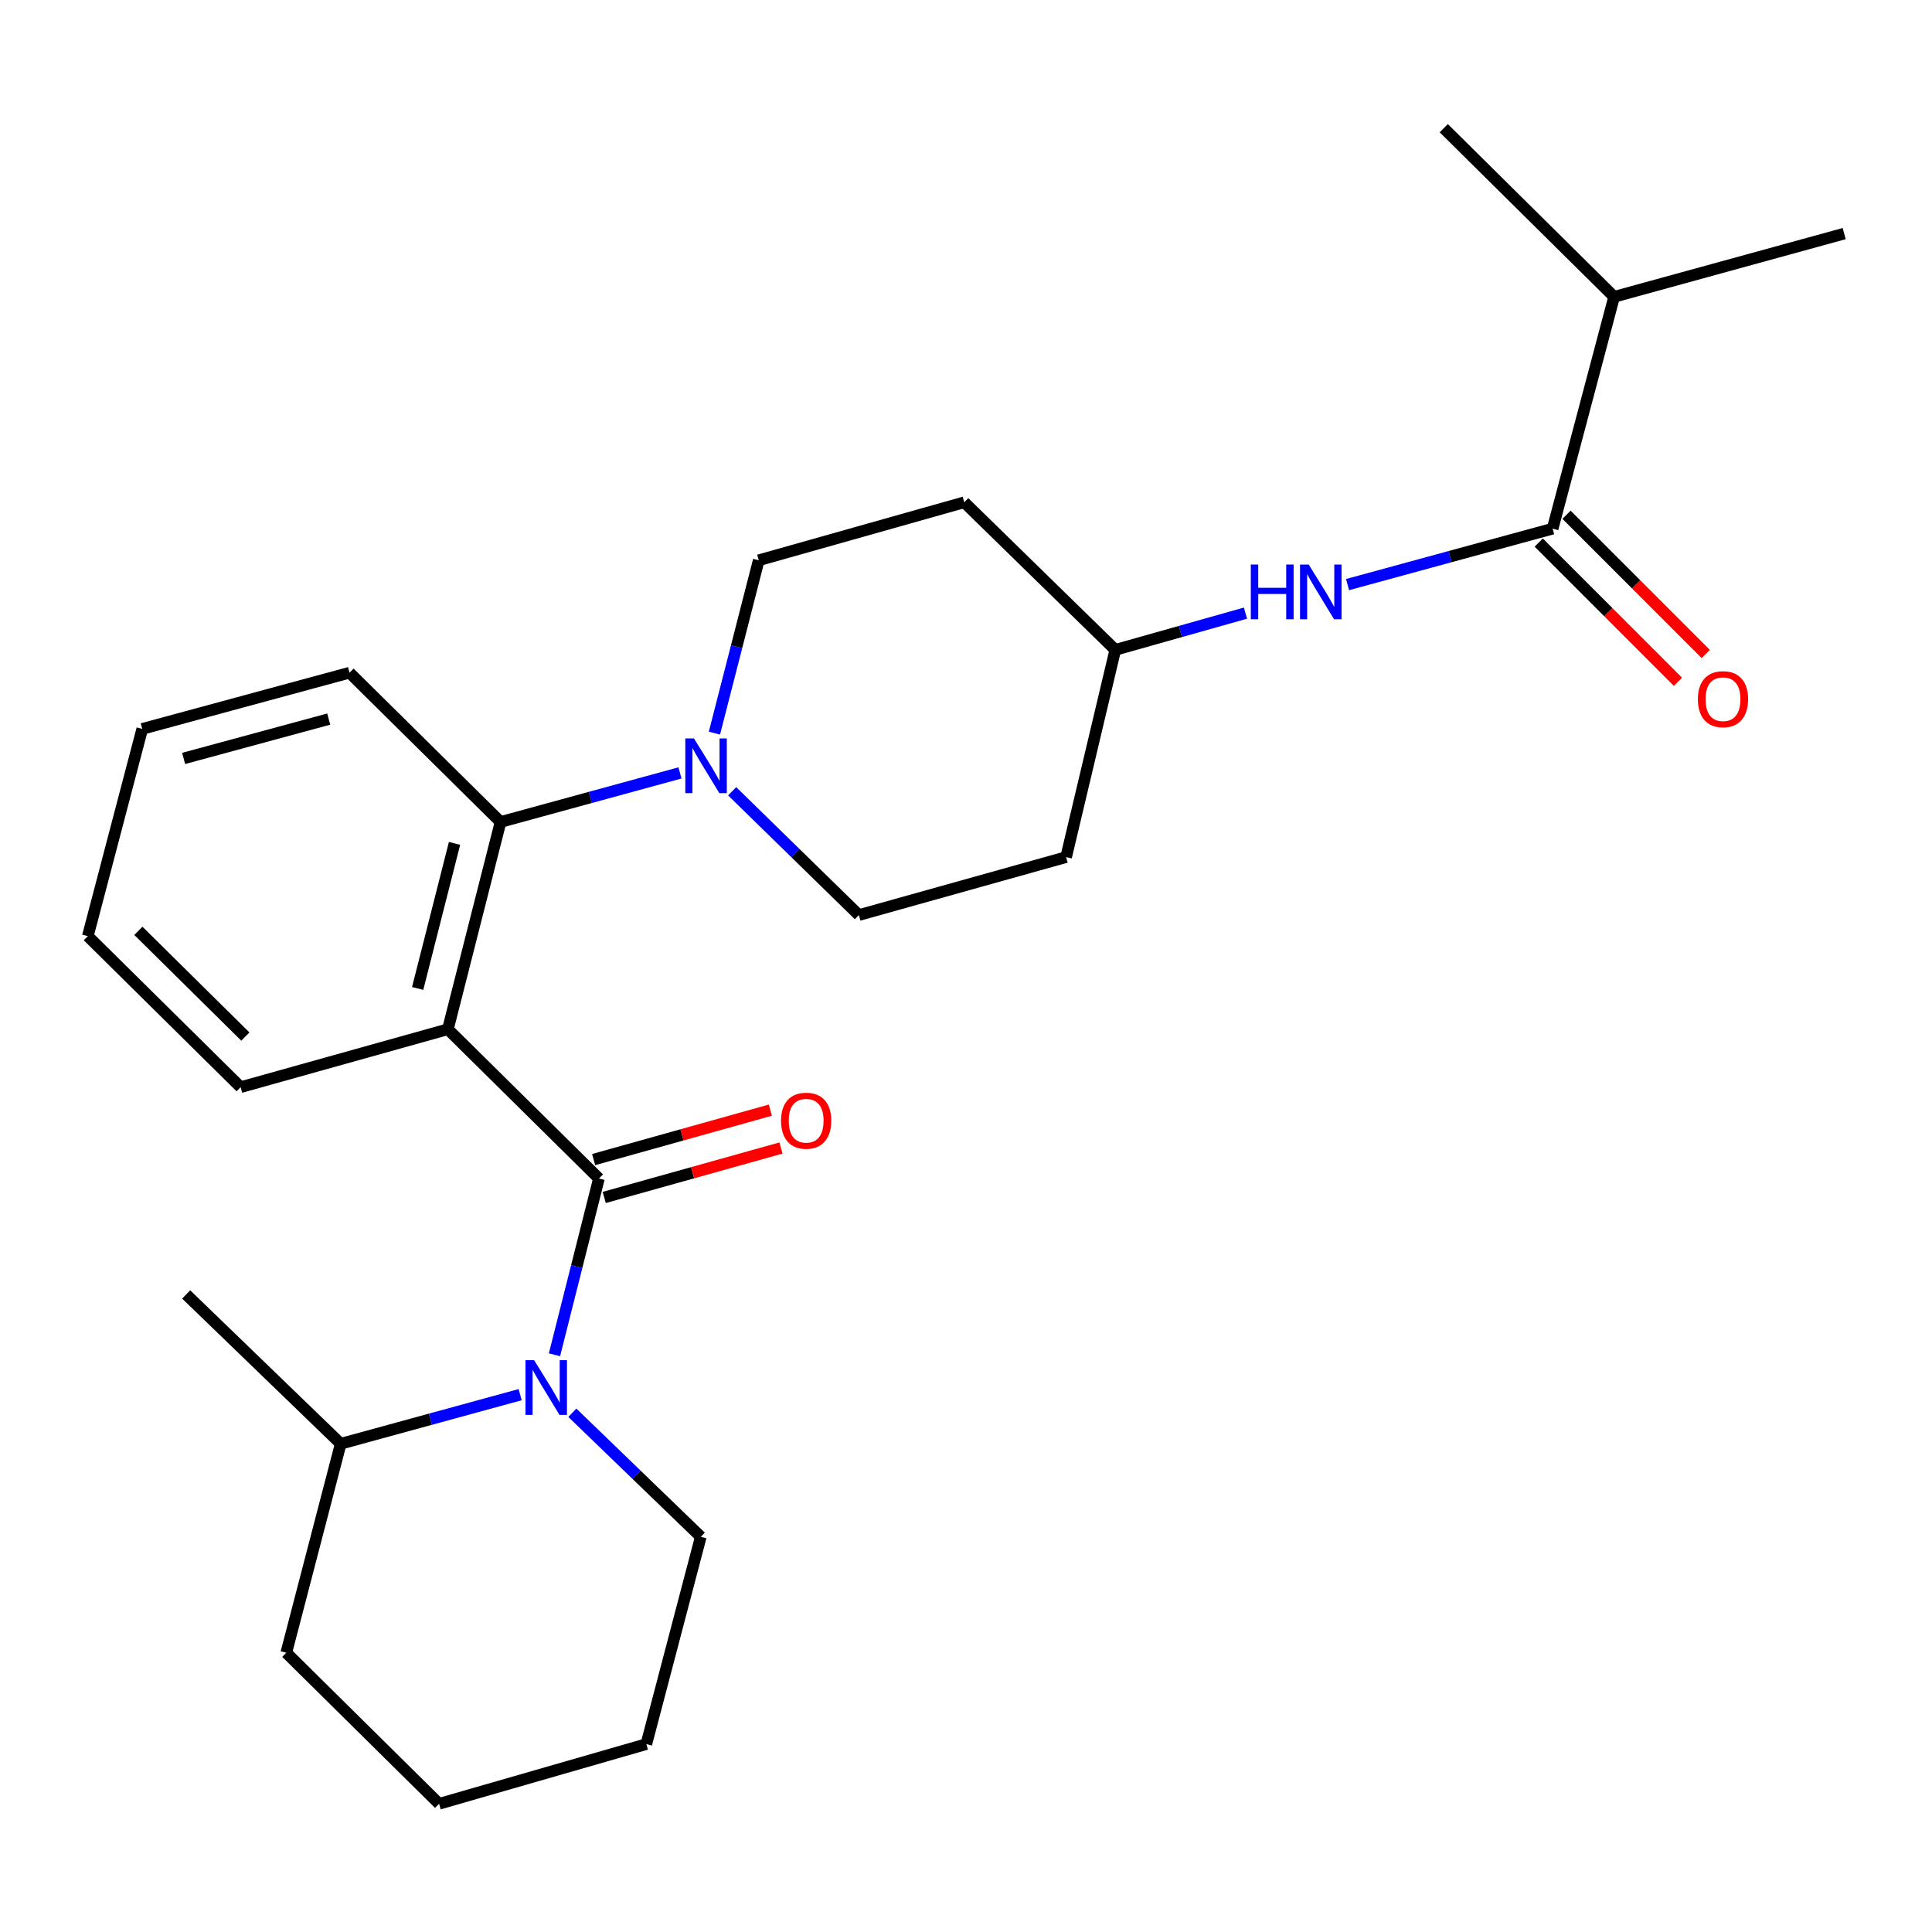 <?xml version='1.0' encoding='iso-8859-1'?>
<svg version='1.1' baseProfile='full'
              xmlns='http://www.w3.org/2000/svg'
                      xmlns:rdkit='http://www.rdkit.org/xml'
                      xmlns:xlink='http://www.w3.org/1999/xlink'
                  xml:space='preserve'
width='1000px' height='1000px' viewBox='0 0 1000 1000'>
<!-- END OF HEADER -->
<rect style='opacity:1.0;fill:#FFFFFF;stroke:none' width='1000' height='1000' x='0' y='0'> </rect>
<path class='bond-0' d='M 835.463,153.634 L 954.545,120.914' style='fill:none;fill-rule:evenodd;stroke:#000000;stroke-width:6px;stroke-linecap:butt;stroke-linejoin:miter;stroke-opacity:1' />
<path class='bond-1' d='M 835.463,153.634 L 747.291,66.355' style='fill:none;fill-rule:evenodd;stroke:#000000;stroke-width:6px;stroke-linecap:butt;stroke-linejoin:miter;stroke-opacity:1' />
<path class='bond-2' d='M 835.463,153.634 L 803.637,273.632' style='fill:none;fill-rule:evenodd;stroke:#000000;stroke-width:6px;stroke-linecap:butt;stroke-linejoin:miter;stroke-opacity:1' />
<path class='bond-3' d='M 697.489,302.585 L 750.563,288.109' style='fill:none;fill-rule:evenodd;stroke:#0000FF;stroke-width:6px;stroke-linecap:butt;stroke-linejoin:miter;stroke-opacity:1' />
<path class='bond-3' d='M 750.563,288.109 L 803.637,273.632' style='fill:none;fill-rule:evenodd;stroke:#000000;stroke-width:6px;stroke-linecap:butt;stroke-linejoin:miter;stroke-opacity:1' />
<path class='bond-4' d='M 644.656,317.359 L 610.963,326.864' style='fill:none;fill-rule:evenodd;stroke:#0000FF;stroke-width:6px;stroke-linecap:butt;stroke-linejoin:miter;stroke-opacity:1' />
<path class='bond-4' d='M 610.963,326.864 L 577.269,336.368' style='fill:none;fill-rule:evenodd;stroke:#000000;stroke-width:6px;stroke-linecap:butt;stroke-linejoin:miter;stroke-opacity:1' />
<path class='bond-5' d='M 796.44,280.83 L 832.473,316.862' style='fill:none;fill-rule:evenodd;stroke:#000000;stroke-width:6px;stroke-linecap:butt;stroke-linejoin:miter;stroke-opacity:1' />
<path class='bond-5' d='M 832.473,316.862 L 868.505,352.895' style='fill:none;fill-rule:evenodd;stroke:#FF0000;stroke-width:6px;stroke-linecap:butt;stroke-linejoin:miter;stroke-opacity:1' />
<path class='bond-5' d='M 810.835,266.434 L 846.868,302.467' style='fill:none;fill-rule:evenodd;stroke:#000000;stroke-width:6px;stroke-linecap:butt;stroke-linejoin:miter;stroke-opacity:1' />
<path class='bond-5' d='M 846.868,302.467 L 882.901,338.5' style='fill:none;fill-rule:evenodd;stroke:#FF0000;stroke-width:6px;stroke-linecap:butt;stroke-linejoin:miter;stroke-opacity:1' />
<path class='bond-6' d='M 176.355,747.291 L 222.792,734.582' style='fill:none;fill-rule:evenodd;stroke:#000000;stroke-width:6px;stroke-linecap:butt;stroke-linejoin:miter;stroke-opacity:1' />
<path class='bond-6' d='M 222.792,734.582 L 269.228,721.873' style='fill:none;fill-rule:evenodd;stroke:#0000FF;stroke-width:6px;stroke-linecap:butt;stroke-linejoin:miter;stroke-opacity:1' />
<path class='bond-7' d='M 176.355,747.291 L 96.361,669.999' style='fill:none;fill-rule:evenodd;stroke:#000000;stroke-width:6px;stroke-linecap:butt;stroke-linejoin:miter;stroke-opacity:1' />
<path class='bond-8' d='M 176.355,747.291 L 148.182,855.459' style='fill:none;fill-rule:evenodd;stroke:#000000;stroke-width:6px;stroke-linecap:butt;stroke-linejoin:miter;stroke-opacity:1' />
<path class='bond-9' d='M 310.005,610 L 298.502,655.615' style='fill:none;fill-rule:evenodd;stroke:#000000;stroke-width:6px;stroke-linecap:butt;stroke-linejoin:miter;stroke-opacity:1' />
<path class='bond-9' d='M 298.502,655.615 L 286.999,701.23' style='fill:none;fill-rule:evenodd;stroke:#0000FF;stroke-width:6px;stroke-linecap:butt;stroke-linejoin:miter;stroke-opacity:1' />
<path class='bond-10' d='M 312.747,619.803 L 358.486,607.008' style='fill:none;fill-rule:evenodd;stroke:#000000;stroke-width:6px;stroke-linecap:butt;stroke-linejoin:miter;stroke-opacity:1' />
<path class='bond-10' d='M 358.486,607.008 L 404.226,594.213' style='fill:none;fill-rule:evenodd;stroke:#FF0000;stroke-width:6px;stroke-linecap:butt;stroke-linejoin:miter;stroke-opacity:1' />
<path class='bond-10' d='M 307.263,600.198 L 353.002,587.403' style='fill:none;fill-rule:evenodd;stroke:#000000;stroke-width:6px;stroke-linecap:butt;stroke-linejoin:miter;stroke-opacity:1' />
<path class='bond-10' d='M 353.002,587.403 L 398.741,574.608' style='fill:none;fill-rule:evenodd;stroke:#FF0000;stroke-width:6px;stroke-linecap:butt;stroke-linejoin:miter;stroke-opacity:1' />
<path class='bond-11' d='M 310.005,610 L 231.819,532.731' style='fill:none;fill-rule:evenodd;stroke:#000000;stroke-width:6px;stroke-linecap:butt;stroke-linejoin:miter;stroke-opacity:1' />
<path class='bond-12' d='M 296.246,731.238 L 329.489,763.343' style='fill:none;fill-rule:evenodd;stroke:#0000FF;stroke-width:6px;stroke-linecap:butt;stroke-linejoin:miter;stroke-opacity:1' />
<path class='bond-12' d='M 329.489,763.343 L 362.732,795.449' style='fill:none;fill-rule:evenodd;stroke:#000000;stroke-width:6px;stroke-linecap:butt;stroke-linejoin:miter;stroke-opacity:1' />
<path class='bond-13' d='M 362.732,795.449 L 334.547,902.746' style='fill:none;fill-rule:evenodd;stroke:#000000;stroke-width:6px;stroke-linecap:butt;stroke-linejoin:miter;stroke-opacity:1' />
<path class='bond-14' d='M 369.791,379.462 L 381.258,334.73' style='fill:none;fill-rule:evenodd;stroke:#0000FF;stroke-width:6px;stroke-linecap:butt;stroke-linejoin:miter;stroke-opacity:1' />
<path class='bond-14' d='M 381.258,334.73 L 392.725,289.998' style='fill:none;fill-rule:evenodd;stroke:#000000;stroke-width:6px;stroke-linecap:butt;stroke-linejoin:miter;stroke-opacity:1' />
<path class='bond-15' d='M 351.96,400.058 L 305.524,412.757' style='fill:none;fill-rule:evenodd;stroke:#0000FF;stroke-width:6px;stroke-linecap:butt;stroke-linejoin:miter;stroke-opacity:1' />
<path class='bond-15' d='M 305.524,412.757 L 259.088,425.456' style='fill:none;fill-rule:evenodd;stroke:#000000;stroke-width:6px;stroke-linecap:butt;stroke-linejoin:miter;stroke-opacity:1' />
<path class='bond-16' d='M 378.962,409.561 L 411.755,441.599' style='fill:none;fill-rule:evenodd;stroke:#0000FF;stroke-width:6px;stroke-linecap:butt;stroke-linejoin:miter;stroke-opacity:1' />
<path class='bond-16' d='M 411.755,441.599 L 444.547,473.637' style='fill:none;fill-rule:evenodd;stroke:#000000;stroke-width:6px;stroke-linecap:butt;stroke-linejoin:miter;stroke-opacity:1' />
<path class='bond-17' d='M 180.913,348.187 L 73.627,377.276' style='fill:none;fill-rule:evenodd;stroke:#000000;stroke-width:6px;stroke-linecap:butt;stroke-linejoin:miter;stroke-opacity:1' />
<path class='bond-17' d='M 170.148,372.199 L 95.048,392.561' style='fill:none;fill-rule:evenodd;stroke:#000000;stroke-width:6px;stroke-linecap:butt;stroke-linejoin:miter;stroke-opacity:1' />
<path class='bond-18' d='M 180.913,348.187 L 259.088,425.456' style='fill:none;fill-rule:evenodd;stroke:#000000;stroke-width:6px;stroke-linecap:butt;stroke-linejoin:miter;stroke-opacity:1' />
<path class='bond-19' d='M 73.627,377.276 L 45.455,484.551' style='fill:none;fill-rule:evenodd;stroke:#000000;stroke-width:6px;stroke-linecap:butt;stroke-linejoin:miter;stroke-opacity:1' />
<path class='bond-20' d='M 45.455,484.551 L 124.545,562.725' style='fill:none;fill-rule:evenodd;stroke:#000000;stroke-width:6px;stroke-linecap:butt;stroke-linejoin:miter;stroke-opacity:1' />
<path class='bond-20' d='M 71.629,481.798 L 126.992,536.52' style='fill:none;fill-rule:evenodd;stroke:#000000;stroke-width:6px;stroke-linecap:butt;stroke-linejoin:miter;stroke-opacity:1' />
<path class='bond-21' d='M 124.545,562.725 L 231.819,532.731' style='fill:none;fill-rule:evenodd;stroke:#000000;stroke-width:6px;stroke-linecap:butt;stroke-linejoin:miter;stroke-opacity:1' />
<path class='bond-22' d='M 231.819,532.731 L 259.088,425.456' style='fill:none;fill-rule:evenodd;stroke:#000000;stroke-width:6px;stroke-linecap:butt;stroke-linejoin:miter;stroke-opacity:1' />
<path class='bond-22' d='M 216.179,511.624 L 235.267,436.532' style='fill:none;fill-rule:evenodd;stroke:#000000;stroke-width:6px;stroke-linecap:butt;stroke-linejoin:miter;stroke-opacity:1' />
<path class='bond-23' d='M 577.269,336.368 L 499.095,259.981' style='fill:none;fill-rule:evenodd;stroke:#000000;stroke-width:6px;stroke-linecap:butt;stroke-linejoin:miter;stroke-opacity:1' />
<path class='bond-24' d='M 577.269,336.368 L 551.822,443.631' style='fill:none;fill-rule:evenodd;stroke:#000000;stroke-width:6px;stroke-linecap:butt;stroke-linejoin:miter;stroke-opacity:1' />
<path class='bond-25' d='M 499.095,259.981 L 392.725,289.998' style='fill:none;fill-rule:evenodd;stroke:#000000;stroke-width:6px;stroke-linecap:butt;stroke-linejoin:miter;stroke-opacity:1' />
<path class='bond-26' d='M 444.547,473.637 L 551.822,443.631' style='fill:none;fill-rule:evenodd;stroke:#000000;stroke-width:6px;stroke-linecap:butt;stroke-linejoin:miter;stroke-opacity:1' />
<path class='bond-27' d='M 148.182,855.459 L 227.273,933.645' style='fill:none;fill-rule:evenodd;stroke:#000000;stroke-width:6px;stroke-linecap:butt;stroke-linejoin:miter;stroke-opacity:1' />
<path class='bond-28' d='M 334.547,902.746 L 227.273,933.645' style='fill:none;fill-rule:evenodd;stroke:#000000;stroke-width:6px;stroke-linecap:butt;stroke-linejoin:miter;stroke-opacity:1' />
<path  class='atom-1' d='M 647.419 292.203
L 651.259 292.203
L 651.259 304.243
L 665.739 304.243
L 665.739 292.203
L 669.579 292.203
L 669.579 320.523
L 665.739 320.523
L 665.739 307.443
L 651.259 307.443
L 651.259 320.523
L 647.419 320.523
L 647.419 292.203
' fill='#0000FF'/>
<path  class='atom-1' d='M 677.379 292.203
L 686.659 307.203
Q 687.579 308.683, 689.059 311.363
Q 690.539 314.043, 690.619 314.203
L 690.619 292.203
L 694.379 292.203
L 694.379 320.523
L 690.499 320.523
L 680.539 304.123
Q 679.379 302.203, 678.139 300.003
Q 676.939 297.803, 676.579 297.123
L 676.579 320.523
L 672.899 320.523
L 672.899 292.203
L 677.379 292.203
' fill='#0000FF'/>
<path  class='atom-3' d='M 878.821 361.895
Q 878.821 355.095, 882.181 351.295
Q 885.541 347.495, 891.821 347.495
Q 898.101 347.495, 901.461 351.295
Q 904.821 355.095, 904.821 361.895
Q 904.821 368.775, 901.421 372.695
Q 898.021 376.575, 891.821 376.575
Q 885.581 376.575, 882.181 372.695
Q 878.821 368.815, 878.821 361.895
M 891.821 373.375
Q 896.141 373.375, 898.461 370.495
Q 900.821 367.575, 900.821 361.895
Q 900.821 356.335, 898.461 353.535
Q 896.141 350.695, 891.821 350.695
Q 887.501 350.695, 885.141 353.495
Q 882.821 356.295, 882.821 361.895
Q 882.821 367.615, 885.141 370.495
Q 887.501 373.375, 891.821 373.375
' fill='#FF0000'/>
<path  class='atom-7' d='M 276.465 704.02
L 285.745 719.02
Q 286.665 720.5, 288.145 723.18
Q 289.625 725.86, 289.705 726.02
L 289.705 704.02
L 293.465 704.02
L 293.465 732.34
L 289.585 732.34
L 279.625 715.94
Q 278.465 714.02, 277.225 711.82
Q 276.025 709.62, 275.665 708.94
L 275.665 732.34
L 271.985 732.34
L 271.985 704.02
L 276.465 704.02
' fill='#0000FF'/>
<path  class='atom-8' d='M 404.268 580.075
Q 404.268 573.275, 407.628 569.475
Q 410.988 565.675, 417.268 565.675
Q 423.548 565.675, 426.908 569.475
Q 430.268 573.275, 430.268 580.075
Q 430.268 586.955, 426.868 590.875
Q 423.468 594.755, 417.268 594.755
Q 411.028 594.755, 407.628 590.875
Q 404.268 586.995, 404.268 580.075
M 417.268 591.555
Q 421.588 591.555, 423.908 588.675
Q 426.268 585.755, 426.268 580.075
Q 426.268 574.515, 423.908 571.715
Q 421.588 568.875, 417.268 568.875
Q 412.948 568.875, 410.588 571.675
Q 408.268 574.475, 408.268 580.075
Q 408.268 585.795, 410.588 588.675
Q 412.948 591.555, 417.268 591.555
' fill='#FF0000'/>
<path  class='atom-10' d='M 359.197 382.207
L 368.477 397.207
Q 369.397 398.687, 370.877 401.367
Q 372.357 404.047, 372.437 404.207
L 372.437 382.207
L 376.197 382.207
L 376.197 410.527
L 372.317 410.527
L 362.357 394.127
Q 361.197 392.207, 359.957 390.007
Q 358.757 387.807, 358.397 387.127
L 358.397 410.527
L 354.717 410.527
L 354.717 382.207
L 359.197 382.207
' fill='#0000FF'/>
</svg>
